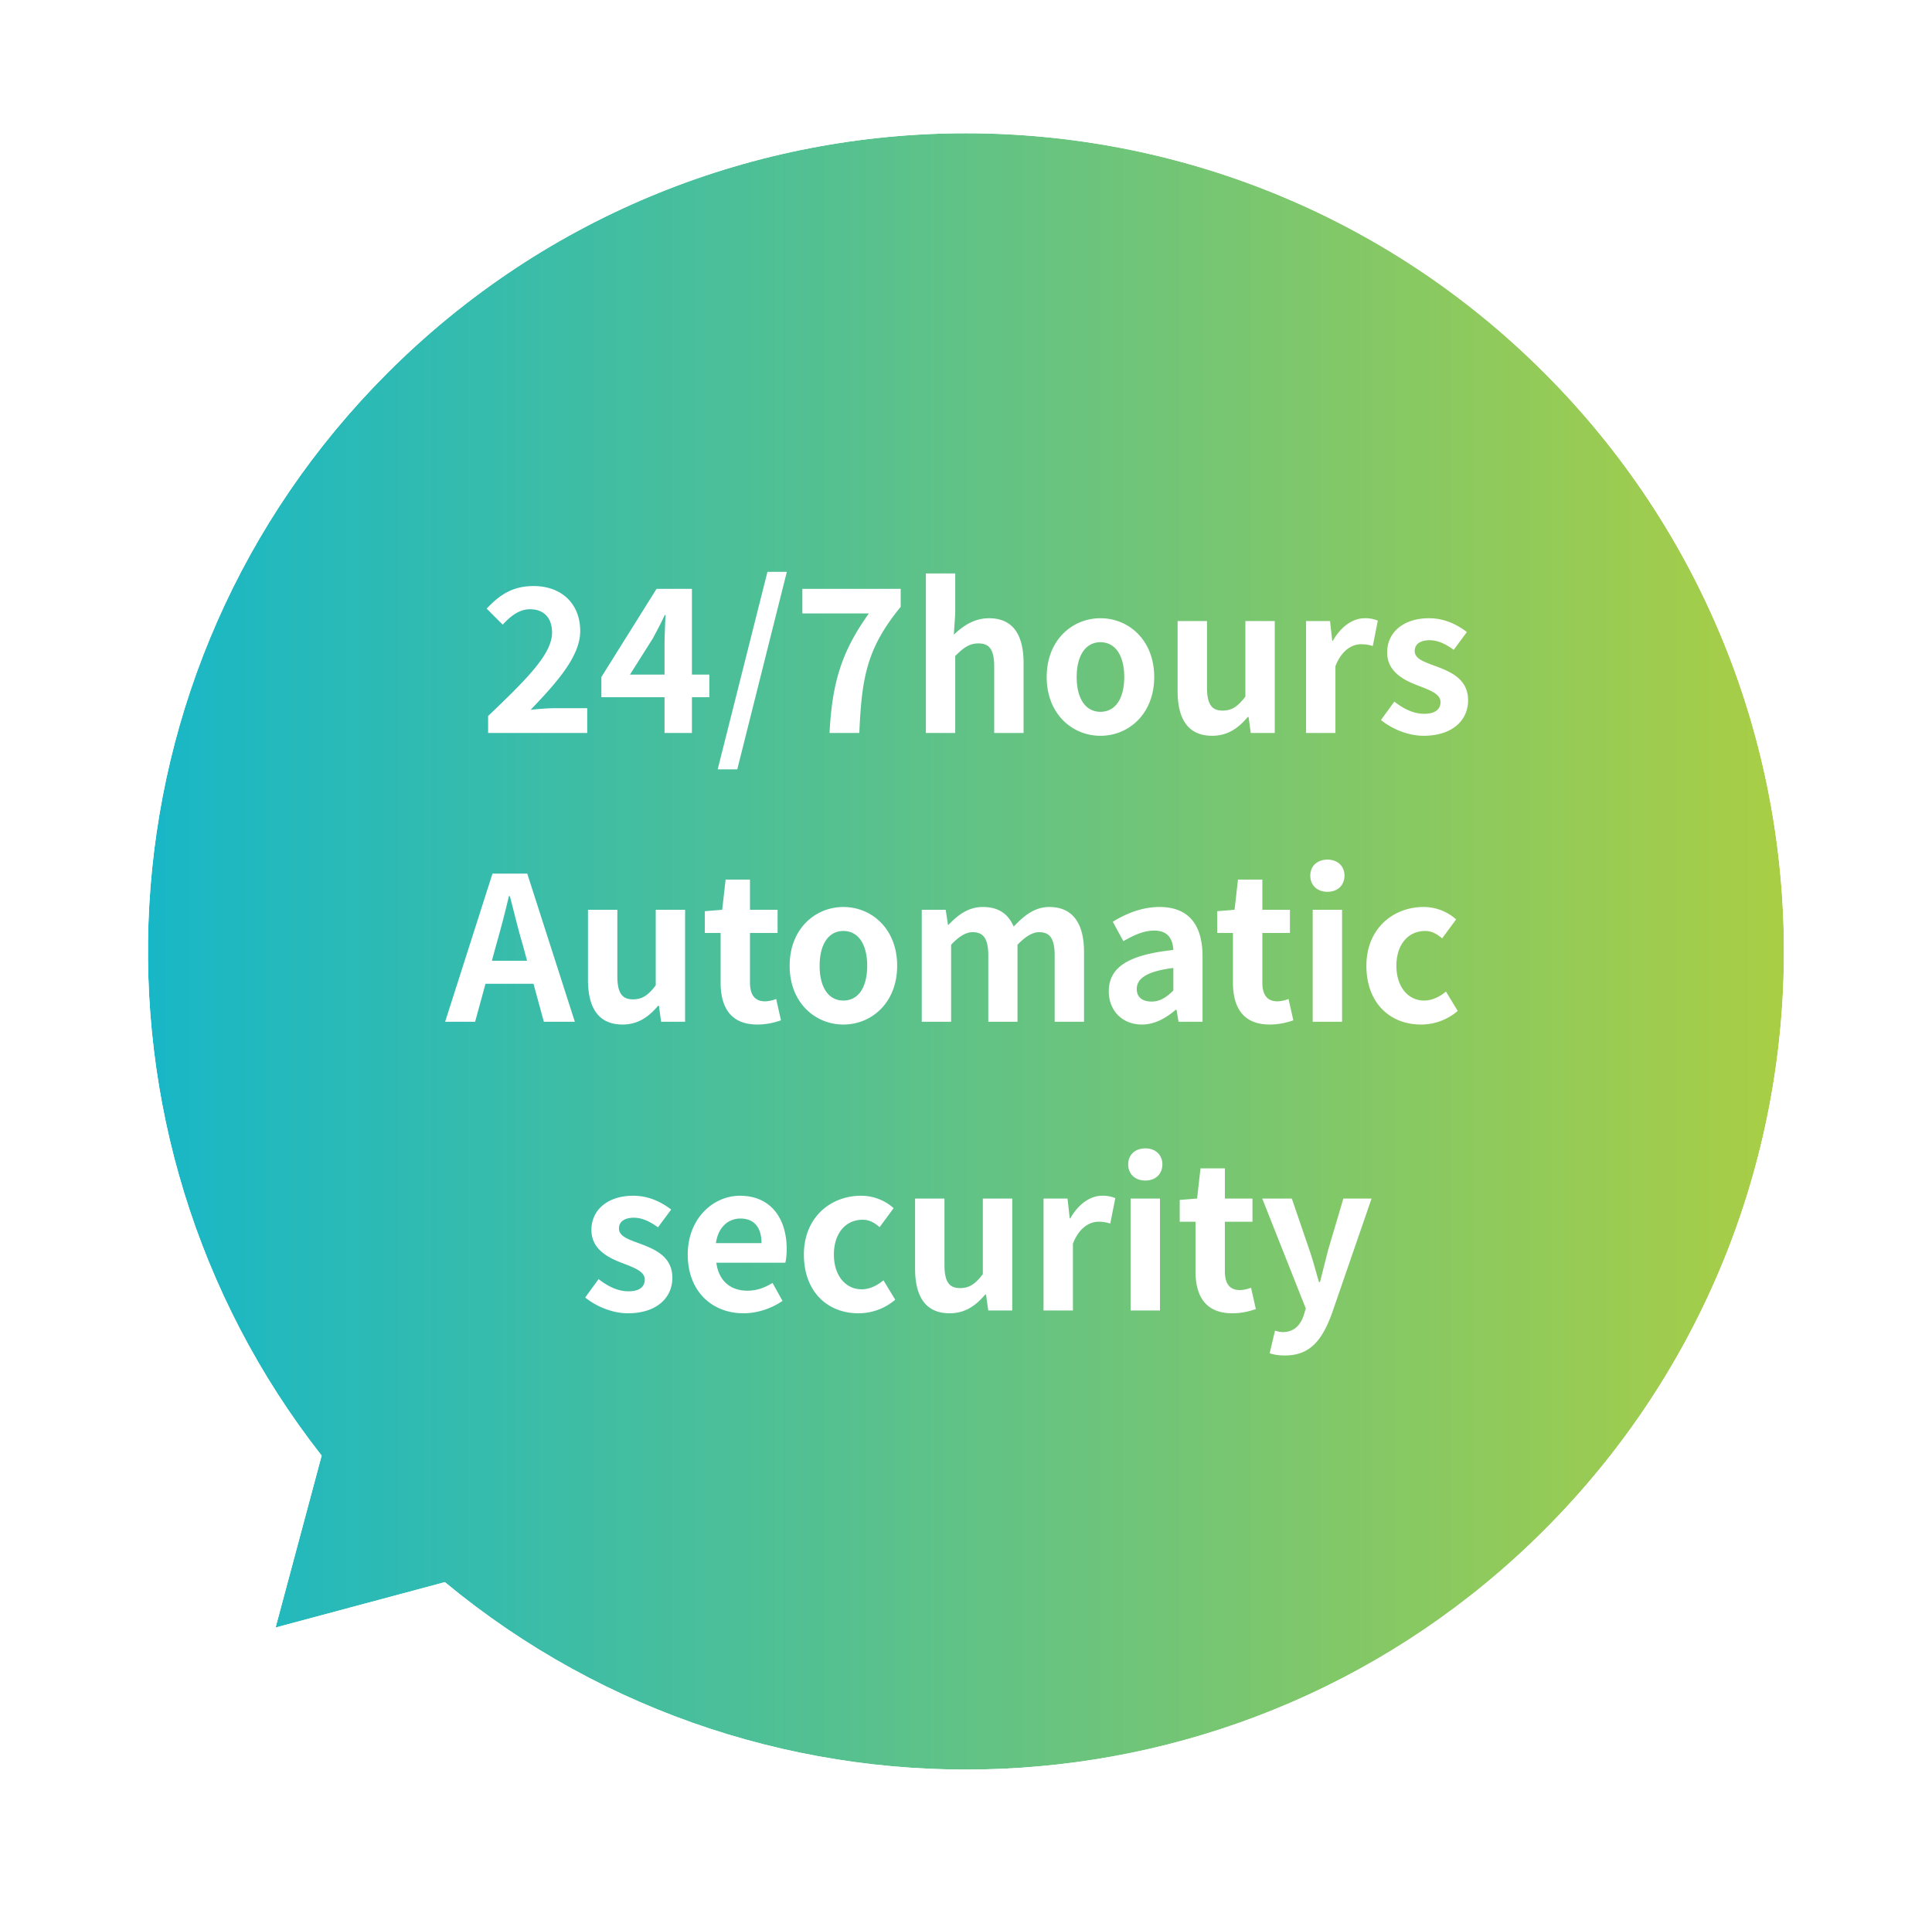 <svg width="87" height="86" fill="none" xmlns="http://www.w3.org/2000/svg"><g filter="url(#filter0_d)"><path d="M20.032 67.23c14.47 11.987 35.958 11.203 49.511-2.35 14.385-14.384 14.385-37.707 0-52.091-14.384-14.385-37.707-14.385-52.091 0-13.316 13.316-14.306 34.29-2.968 48.745l-2.074 7.74 7.622-2.043z" fill="url(#paint0_linear)"/><path d="M21.98 29h4.463v-1.116h-1.458c-.315 0-.756.036-1.089.072 1.188-1.242 2.232-2.412 2.232-3.546 0-1.224-.837-2.025-2.097-2.025-.909 0-1.503.36-2.115 1.017l.72.72c.342-.369.738-.693 1.224-.693.64 0 1 .396 1 1.053 0 .963-1.144 2.097-2.88 3.753V29zM28.368 26.372l1.035-1.638c.19-.36.37-.693.531-1.044h.036c-.018.387-.045.999-.045 1.386v1.296h-1.557zM29.925 29h1.233v-1.611h.783v-1.017h-.783v-3.861h-1.593l-2.484 3.969v.909h2.844V29zM32.318 30.638h.882l2.232-8.892h-.873l-2.241 8.892zM37.355 29h1.341c.108-2.529.351-3.834 1.863-5.679v-.81h-4.428v1.107h2.997c-1.242 1.728-1.656 3.141-1.773 5.382zM41.692 29h1.323v-3.465c.37-.369.63-.567 1.044-.567.495 0 .711.27.711 1.053V29h1.323v-3.141c0-1.269-.468-2.025-1.557-2.025-.684 0-1.179.36-1.584.738l.063-.945v-1.809h-1.323V29zM49.555 29.126c1.26 0 2.42-.972 2.42-2.646s-1.16-2.646-2.42-2.646-2.421.972-2.421 2.646 1.16 2.646 2.42 2.646zm0-1.08c-.684 0-1.071-.612-1.071-1.566 0-.945.387-1.566 1.07-1.566.685 0 1.072.621 1.072 1.566 0 .954-.387 1.566-1.071 1.566zM54.586 29.126c.684 0 1.17-.333 1.602-.846h.036l.099.72h1.08v-5.04H56.08v3.402c-.342.45-.612.63-1.026.63-.486 0-.702-.279-.702-1.053V23.96h-1.323v3.15c0 1.26.468 2.016 1.557 2.016zM58.813 29h1.323v-3.006c.28-.729.756-.99 1.152-.99.207 0 .351.027.531.081l.225-1.143a1.426 1.426 0 00-.594-.108c-.522 0-1.062.36-1.43 1.017h-.028l-.099-.891h-1.08V29zM64.103 29.126c1.314 0 2.007-.711 2.007-1.593 0-.936-.738-1.269-1.404-1.521-.531-.198-1-.333-1-.702 0-.288.217-.486.676-.486.369 0 .72.171 1.08.432l.594-.801c-.414-.315-.981-.621-1.71-.621-1.152 0-1.881.639-1.881 1.539 0 .846.71 1.233 1.35 1.476.53.207 1.053.378 1.053.756 0 .315-.225.531-.73.531-.467 0-.9-.198-1.35-.549l-.602.828c.504.414 1.242.711 1.917.711zM22.349 38.526a47.97 47.97 0 00.567-2.178h.045c.189.72.369 1.485.576 2.178l.198.729H22.15l.198-.729zM20.045 42h1.35l.468-1.71h2.16L24.49 42h1.395l-2.142-6.669h-1.566L20.045 42zM28.034 42.126c.684 0 1.17-.333 1.602-.846h.036l.099.72h1.08v-5.04h-1.323v3.402c-.342.45-.612.63-1.026.63-.486 0-.702-.279-.702-1.053V36.96h-1.323v3.15c0 1.26.468 2.016 1.557 2.016zM34.106 42.126c.441 0 .792-.099 1.062-.189l-.216-.963a1.473 1.473 0 01-.495.108c-.45 0-.684-.27-.684-.846v-2.232h1.242V36.96h-1.242v-1.359h-1.098l-.153 1.359-.783.063v.981h.711v2.232c0 1.125.46 1.89 1.656 1.89zM37.98 42.126c1.26 0 2.42-.972 2.42-2.646s-1.16-2.646-2.42-2.646-2.421.972-2.421 2.646 1.16 2.646 2.42 2.646zm0-1.08c-.684 0-1.071-.612-1.071-1.566 0-.945.387-1.566 1.07-1.566.685 0 1.072.621 1.072 1.566 0 .954-.387 1.566-1.071 1.566zM41.508 42h1.322v-3.465c.352-.378.675-.567.964-.567.477 0 .71.27.71 1.053V42h1.315v-3.465c.36-.378.683-.567.971-.567.477 0 .703.27.703 1.053V42h1.322v-3.141c0-1.269-.494-2.025-1.566-2.025-.657 0-1.143.396-1.602.882-.242-.558-.666-.882-1.386-.882-.657 0-1.125.36-1.547.801h-.027l-.1-.675h-1.08V42zM51.424 42.126c.576 0 1.08-.288 1.521-.666h.036l.09.54h1.08v-2.943c0-1.458-.657-2.223-1.935-2.223-.792 0-1.512.297-2.106.666l.477.873c.468-.27.918-.477 1.386-.477.621 0 .837.378.864.873-2.034.216-2.907.783-2.907 1.863 0 .855.594 1.494 1.494 1.494zm.432-1.035c-.387 0-.666-.171-.666-.567 0-.45.414-.792 1.647-.945v1.017c-.324.315-.603.495-.98.495zM57.178 42.126c.44 0 .792-.099 1.062-.189l-.216-.963a1.473 1.473 0 01-.495.108c-.45 0-.684-.27-.684-.846v-2.232h1.242V36.96h-1.242v-1.359h-1.098l-.153 1.359-.783.063v.981h.71v2.232c0 1.125.46 1.89 1.657 1.89zM59.112 42h1.323v-5.04h-1.323V42zm.666-5.85c.45 0 .765-.288.765-.729 0-.432-.315-.72-.765-.72-.459 0-.774.288-.774.72 0 .441.315.729.774.729zM63.987 42.126a2.54 2.54 0 001.656-.612l-.53-.873c-.28.234-.622.405-.982.405-.72 0-1.25-.612-1.25-1.566 0-.945.521-1.566 1.295-1.566.28 0 .513.117.765.333l.63-.855a2.203 2.203 0 00-1.467-.558c-1.368 0-2.574.972-2.574 2.646s1.062 2.646 2.457 2.646zM28.27 55.126c1.314 0 2.007-.711 2.007-1.593 0-.936-.738-1.269-1.404-1.521-.531-.198-1-.333-1-.702 0-.288.217-.486.676-.486.369 0 .72.171 1.08.432l.594-.801c-.414-.315-.981-.621-1.71-.621-1.152 0-1.881.639-1.881 1.539 0 .846.71 1.233 1.35 1.476.53.207 1.053.378 1.053.756 0 .315-.225.531-.73.531-.467 0-.9-.198-1.35-.549l-.602.828c.504.414 1.242.711 1.917.711zM33.482 55.126c.62 0 1.26-.216 1.755-.558l-.45-.81c-.36.225-.72.351-1.134.351-.747 0-1.287-.432-1.395-1.26h3.105c.036-.117.063-.36.063-.612 0-1.386-.72-2.403-2.106-2.403-1.197 0-2.35 1.017-2.35 2.646 0 1.665 1.099 2.646 2.512 2.646zm-1.242-3.159c.099-.729.567-1.107 1.098-1.107.648 0 .954.432.954 1.107H32.24zM38.657 55.126a2.54 2.54 0 001.656-.612l-.53-.873c-.28.234-.622.405-.982.405-.72 0-1.25-.612-1.25-1.566 0-.945.521-1.566 1.295-1.566.28 0 .513.117.765.333l.63-.855a2.203 2.203 0 00-1.467-.558c-1.368 0-2.574.972-2.574 2.646s1.062 2.646 2.457 2.646zM42.764 55.126c.684 0 1.17-.333 1.602-.846h.036l.1.72h1.08v-5.04h-1.324v3.402c-.342.45-.612.63-1.026.63-.486 0-.702-.279-.702-1.053V49.96h-1.323v3.15c0 1.26.468 2.016 1.557 2.016zM46.992 55h1.323v-3.006c.279-.729.756-.99 1.152-.99.207 0 .35.027.53.081l.226-1.143a1.426 1.426 0 00-.594-.108c-.522 0-1.062.36-1.431 1.017h-.027l-.1-.891h-1.08V55zM50.912 55h1.323v-5.04h-1.323V55zm.666-5.85c.45 0 .765-.288.765-.729 0-.432-.315-.72-.765-.72-.46 0-.774.288-.774.72 0 .441.315.729.774.729zM55.49 55.126c.441 0 .792-.099 1.062-.189l-.216-.963a1.473 1.473 0 01-.495.108c-.45 0-.684-.27-.684-.846v-2.232H56.4V49.96h-1.242v-1.359H54.06l-.153 1.359-.783.063v.981h.711v2.232c0 1.125.46 1.89 1.656 1.89zM57.865 57.025c1.125 0 1.666-.684 2.106-1.872l1.792-5.193h-1.27L59.8 52.3c-.116.468-.242.954-.36 1.422h-.044c-.145-.486-.27-.972-.424-1.422l-.8-2.34H56.84l1.961 4.95-.09.297c-.143.441-.431.765-.944.765-.117 0-.262-.036-.352-.063l-.242 1.017c.197.063.395.099.692.099z" fill="#fff"/><path fill-rule="evenodd" clip-rule="evenodd" d="M14.484 61.533C3.146 47.08 4.136 26.105 17.452 12.788c14.384-14.384 37.707-14.384 52.091 0 14.385 14.385 14.385 37.708 0 52.092-13.553 13.553-35.04 14.337-49.51 2.35l-7.623 2.043 2.074-7.74zm5.085 7.892c15.24 11.951 37.35 10.908 51.389-3.13 15.166-15.166 15.166-39.755 0-54.92-15.166-15.166-39.755-15.166-54.92 0C2.242 25.17.996 46.76 12.298 61.964L9.582 72.102l9.987-2.677z" fill="#fff"/></g><defs><linearGradient id="paint0_linear" x1="6.663" y1="39.438" x2="80.332" y2="39.438" gradientUnits="userSpaceOnUse"><stop stop-color="#18B7C7"/><stop offset="1" stop-color="#A9CE45"/></linearGradient><filter id="filter0_d" x="0" y="0" width="87" height="86" filterUnits="userSpaceOnUse" color-interpolation-filters="sRGB"><feFlood flood-opacity="0" result="BackgroundImageFix"/><feColorMatrix in="SourceAlpha" values="0 0 0 0 0 0 0 0 0 0 0 0 0 0 0 0 0 0 127 0"/><feOffset dy="4"/><feGaussianBlur stdDeviation="2"/><feColorMatrix values="0 0 0 0 0 0 0 0 0 0 0 0 0 0 0 0 0 0 0.25 0"/><feBlend in2="BackgroundImageFix" result="effect1_dropShadow"/><feBlend in="SourceGraphic" in2="effect1_dropShadow" result="shape"/></filter></defs></svg>